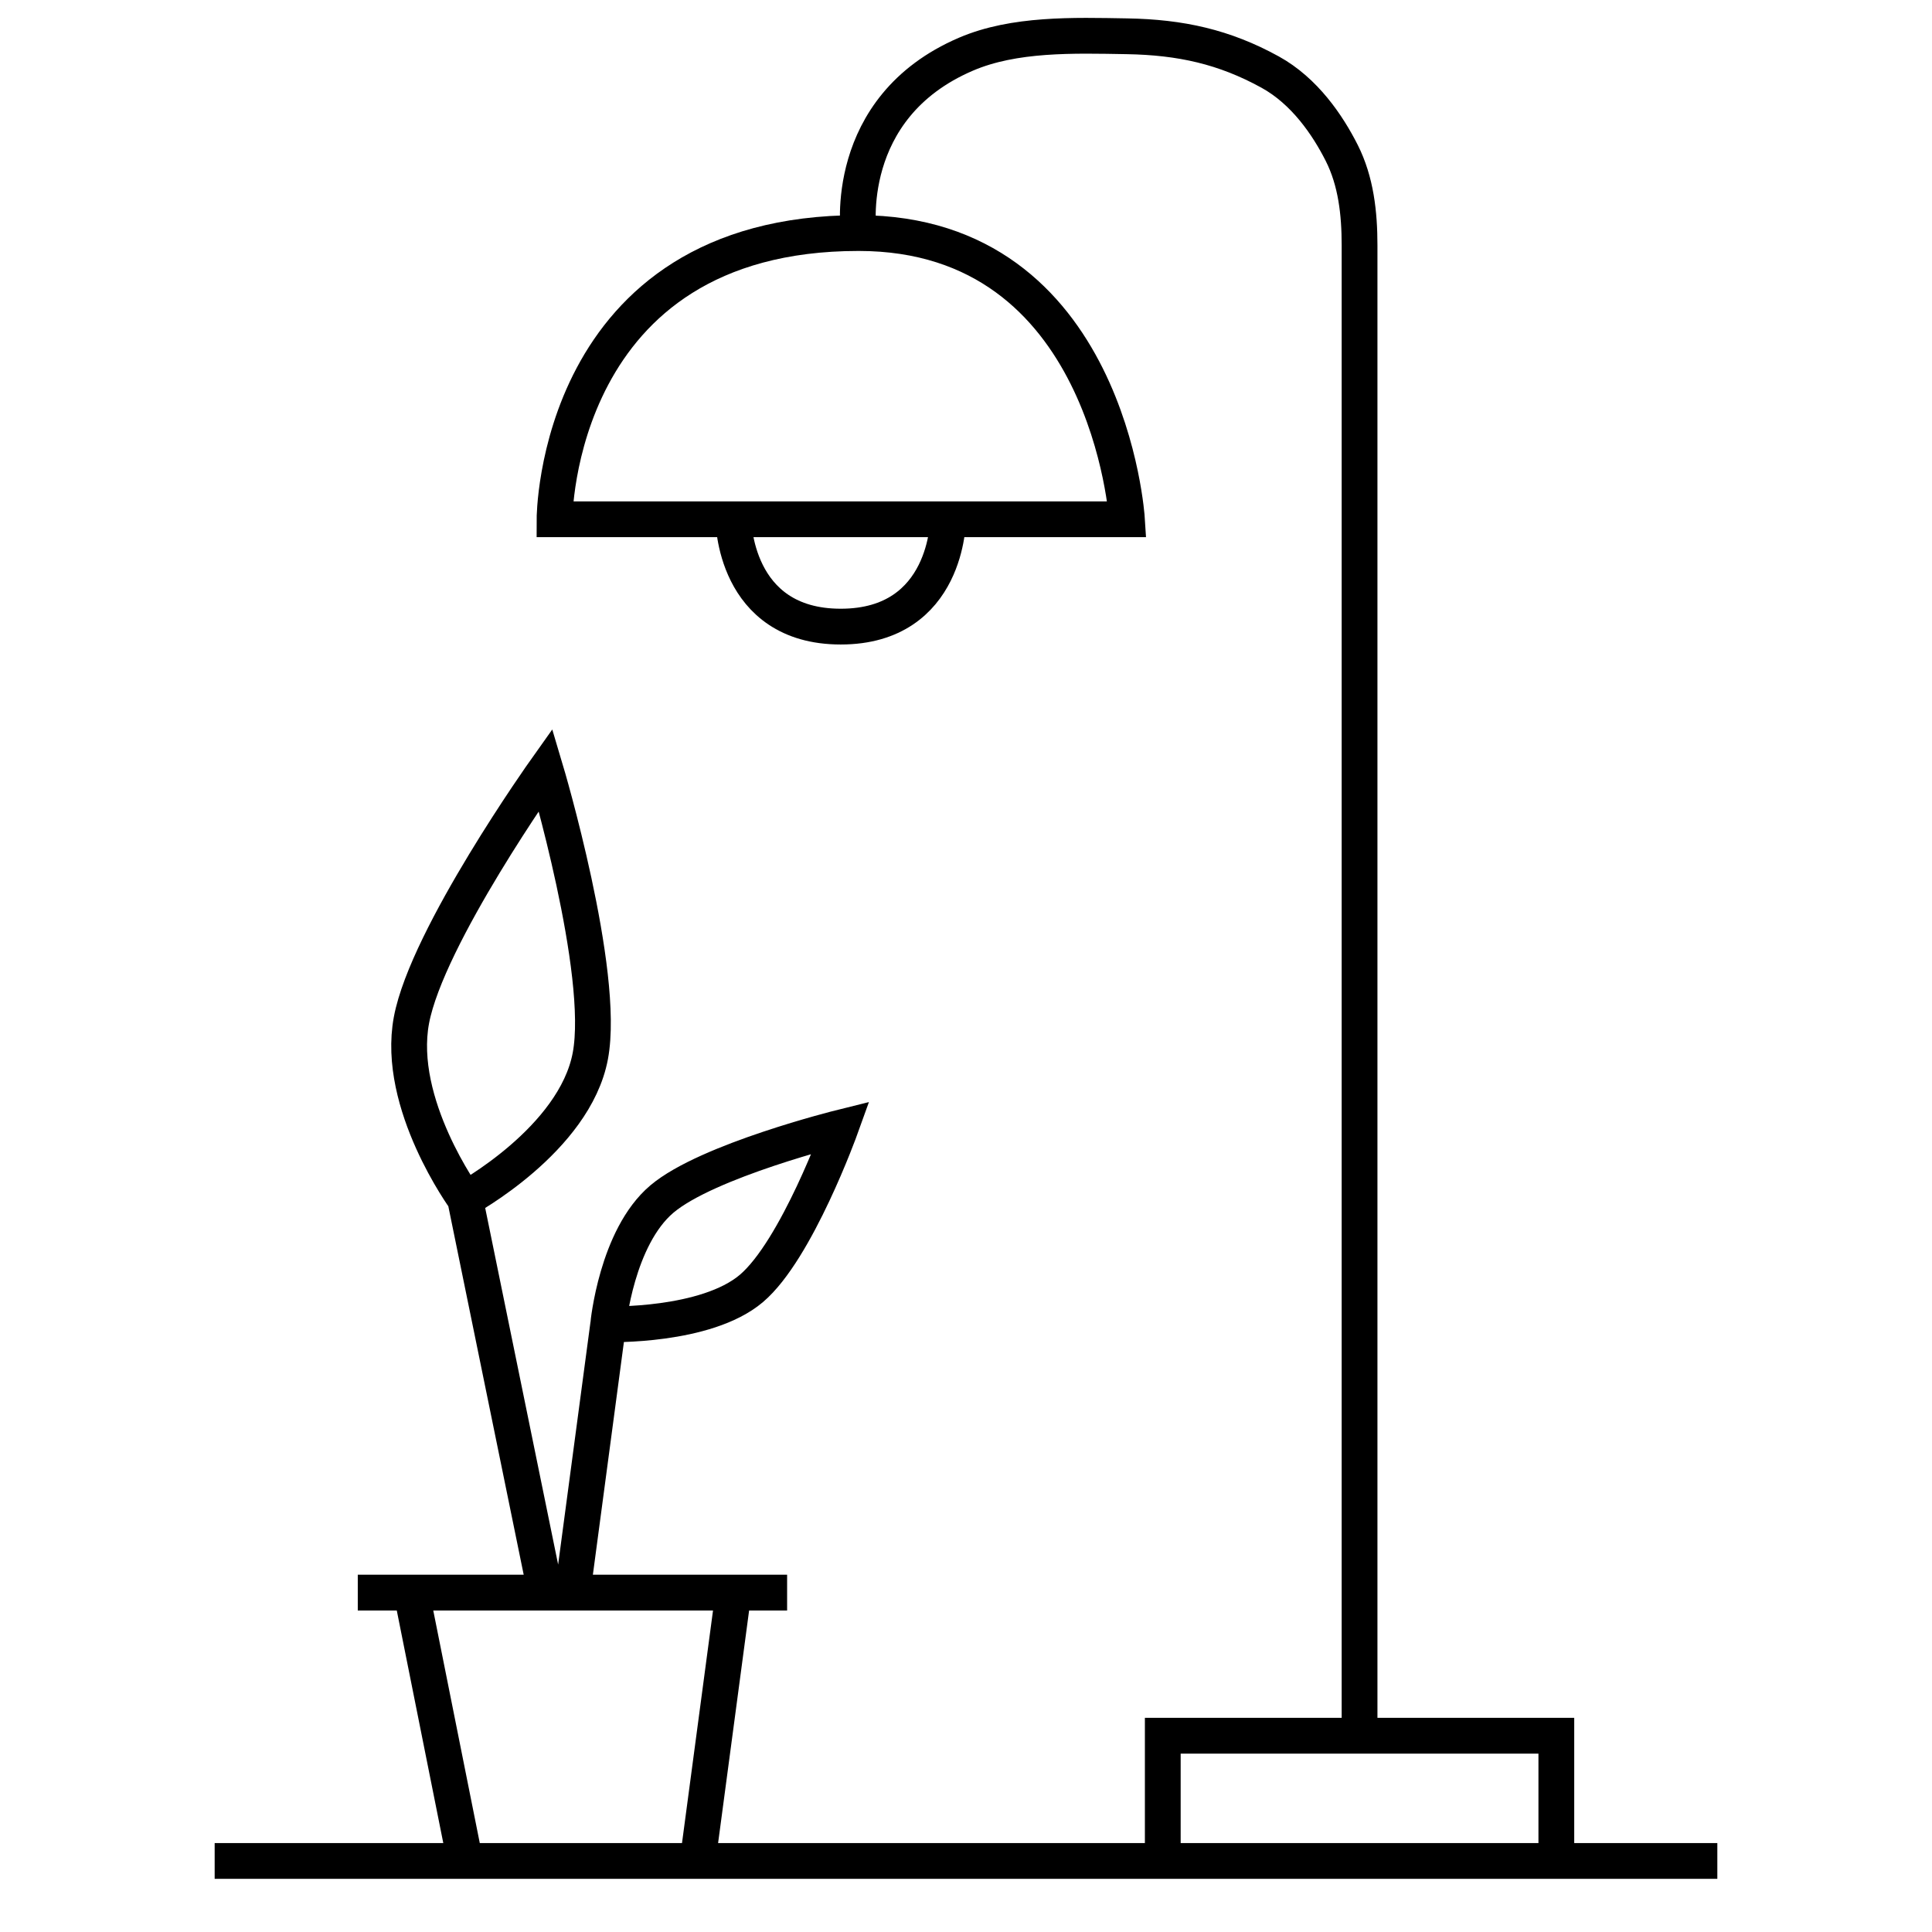 <svg width="54" height="54" viewBox="0 0 54 54" fill="none" xmlns="http://www.w3.org/2000/svg">
<path d="M6 52.014H13M48 52.014H43.5M32.5 52.014V48.514H38M32.5 52.014H43.5M32.5 52.014H19.5M43.5 52.014V48.514H38M38 48.514V6.853C38 5.964 37.902 5.066 37.501 4.273C37.108 3.496 36.464 2.545 35.5 2.014C34.217 1.308 32.999 1.04 31.5 1.014C30 0.988 28.346 0.937 27 1.514C23.5 3.014 24 6.514 24 6.514M13 52.014L11.5 44.514H10H15.25M13 52.014H19.5M22 44.514H20.5M20.5 44.514L19.5 52.014M20.5 44.514H16M15.25 44.514L13 33.514M15.25 44.514H16M13 33.514C13 33.514 11.061 30.857 11.5 28.514C11.939 26.171 15.25 21.514 15.25 21.514C15.25 21.514 16.939 27.171 16.5 29.514C16.061 31.857 13 33.514 13 33.514ZM16 44.514L17 37.014M17 37.014C17 37.014 17.231 34.588 18.5 33.514C19.769 32.44 23.5 31.514 23.5 31.514C23.5 31.514 22.269 34.94 21 36.014C19.731 37.088 17 37.014 17 37.014Z" stroke="black"/>
<path d="M26.499 14.514H31.499C31.499 14.514 30.999 6.514 23.999 6.514C15.5 6.514 15.499 14.514 15.499 14.514H20.499M26.499 14.514C26.499 14.514 26.499 17.514 23.499 17.514C20.499 17.514 20.499 14.514 20.499 14.514M26.499 14.514H20.499" stroke="black"/>
</svg>
